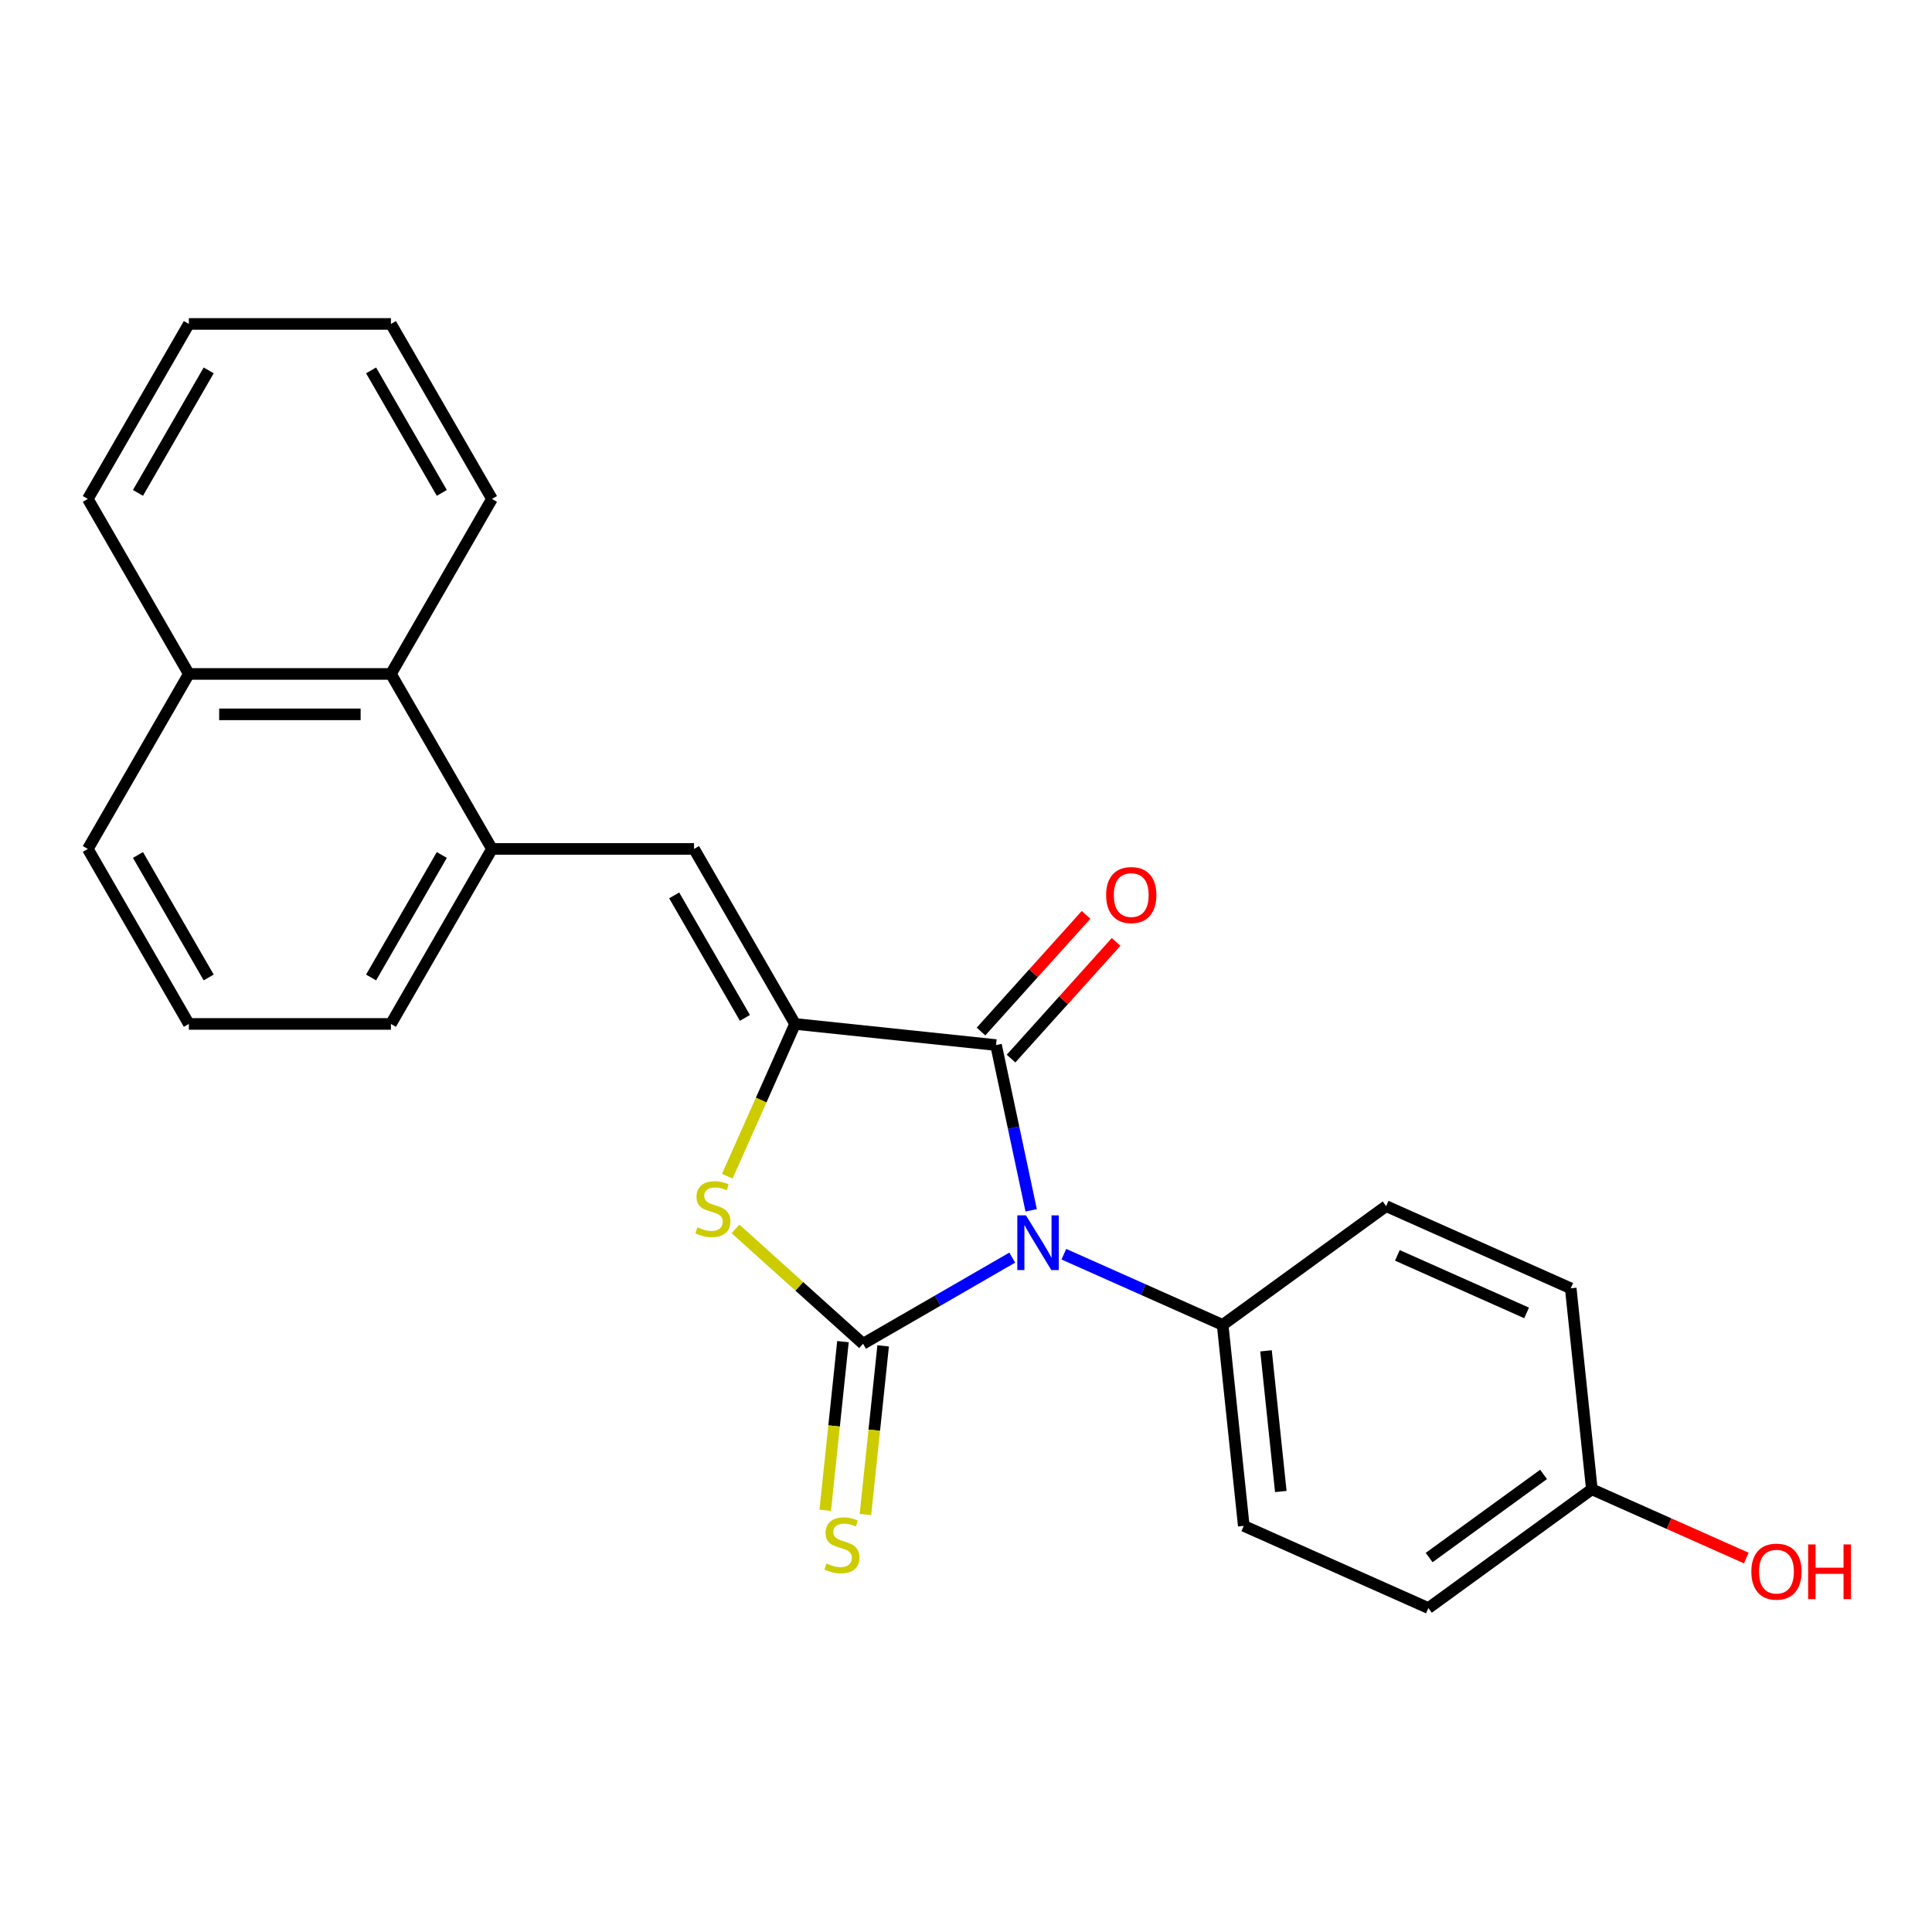 <?xml version='1.0' encoding='iso-8859-1'?>
<svg version='1.1' baseProfile='full'
              xmlns='http://www.w3.org/2000/svg'
                      xmlns:rdkit='http://www.rdkit.org/xml'
                      xmlns:xlink='http://www.w3.org/1999/xlink'
                  xml:space='preserve'
width='1000px' height='1000px' viewBox='0 0 1000 1000'>
<!-- END OF HEADER -->
<rect style='opacity:1.0;fill:#FFFFFF;stroke:none' width='1000' height='1000' x='0' y='0'> </rect>
<path class='bond-0' d='M 523.938,650.938 L 485.326,673.231' style='fill:none;fill-rule:evenodd;stroke:#0000FF;stroke-width:6px;stroke-linecap:butt;stroke-linejoin:miter;stroke-opacity:1' />
<path class='bond-0' d='M 485.326,673.231 L 446.714,695.524' style='fill:none;fill-rule:evenodd;stroke:#000000;stroke-width:6px;stroke-linecap:butt;stroke-linejoin:miter;stroke-opacity:1' />
<path class='bond-2' d='M 533.728,626.453 L 524.637,583.687' style='fill:none;fill-rule:evenodd;stroke:#0000FF;stroke-width:6px;stroke-linecap:butt;stroke-linejoin:miter;stroke-opacity:1' />
<path class='bond-2' d='M 524.637,583.687 L 515.547,540.921' style='fill:none;fill-rule:evenodd;stroke:#000000;stroke-width:6px;stroke-linecap:butt;stroke-linejoin:miter;stroke-opacity:1' />
<path class='bond-6' d='M 550.648,649.174 L 591.746,667.472' style='fill:none;fill-rule:evenodd;stroke:#0000FF;stroke-width:6px;stroke-linecap:butt;stroke-linejoin:miter;stroke-opacity:1' />
<path class='bond-6' d='M 591.746,667.472 L 632.843,685.769' style='fill:none;fill-rule:evenodd;stroke:#000000;stroke-width:6px;stroke-linecap:butt;stroke-linejoin:miter;stroke-opacity:1' />
<path class='bond-3' d='M 446.714,695.524 L 413.697,665.796' style='fill:none;fill-rule:evenodd;stroke:#000000;stroke-width:6px;stroke-linecap:butt;stroke-linejoin:miter;stroke-opacity:1' />
<path class='bond-3' d='M 413.697,665.796 L 380.681,636.068' style='fill:none;fill-rule:evenodd;stroke:#CCCC00;stroke-width:6px;stroke-linecap:butt;stroke-linejoin:miter;stroke-opacity:1' />
<path class='bond-7' d='M 436.312,694.431 L 431.725,738.073' style='fill:none;fill-rule:evenodd;stroke:#000000;stroke-width:6px;stroke-linecap:butt;stroke-linejoin:miter;stroke-opacity:1' />
<path class='bond-7' d='M 431.725,738.073 L 427.138,781.715' style='fill:none;fill-rule:evenodd;stroke:#CCCC00;stroke-width:6px;stroke-linecap:butt;stroke-linejoin:miter;stroke-opacity:1' />
<path class='bond-7' d='M 457.116,696.617 L 452.529,740.26' style='fill:none;fill-rule:evenodd;stroke:#000000;stroke-width:6px;stroke-linecap:butt;stroke-linejoin:miter;stroke-opacity:1' />
<path class='bond-7' d='M 452.529,740.26 L 447.942,783.902' style='fill:none;fill-rule:evenodd;stroke:#CCCC00;stroke-width:6px;stroke-linecap:butt;stroke-linejoin:miter;stroke-opacity:1' />
<path class='bond-1' d='M 411.528,529.988 L 515.547,540.921' style='fill:none;fill-rule:evenodd;stroke:#000000;stroke-width:6px;stroke-linecap:butt;stroke-linejoin:miter;stroke-opacity:1' />
<path class='bond-4' d='M 411.528,529.988 L 359.232,439.409' style='fill:none;fill-rule:evenodd;stroke:#000000;stroke-width:6px;stroke-linecap:butt;stroke-linejoin:miter;stroke-opacity:1' />
<path class='bond-4' d='M 385.568,526.861 L 348.96,463.455' style='fill:none;fill-rule:evenodd;stroke:#000000;stroke-width:6px;stroke-linecap:butt;stroke-linejoin:miter;stroke-opacity:1' />
<path class='bond-24' d='M 411.528,529.988 L 393.983,569.396' style='fill:none;fill-rule:evenodd;stroke:#000000;stroke-width:6px;stroke-linecap:butt;stroke-linejoin:miter;stroke-opacity:1' />
<path class='bond-24' d='M 393.983,569.396 L 376.437,608.803' style='fill:none;fill-rule:evenodd;stroke:#CCCC00;stroke-width:6px;stroke-linecap:butt;stroke-linejoin:miter;stroke-opacity:1' />
<path class='bond-9' d='M 523.32,547.92 L 550.506,517.727' style='fill:none;fill-rule:evenodd;stroke:#000000;stroke-width:6px;stroke-linecap:butt;stroke-linejoin:miter;stroke-opacity:1' />
<path class='bond-9' d='M 550.506,517.727 L 577.691,487.534' style='fill:none;fill-rule:evenodd;stroke:#FF0000;stroke-width:6px;stroke-linecap:butt;stroke-linejoin:miter;stroke-opacity:1' />
<path class='bond-9' d='M 507.775,533.923 L 534.96,503.73' style='fill:none;fill-rule:evenodd;stroke:#000000;stroke-width:6px;stroke-linecap:butt;stroke-linejoin:miter;stroke-opacity:1' />
<path class='bond-9' d='M 534.96,503.73 L 562.146,473.537' style='fill:none;fill-rule:evenodd;stroke:#FF0000;stroke-width:6px;stroke-linecap:butt;stroke-linejoin:miter;stroke-opacity:1' />
<path class='bond-5' d='M 359.232,439.409 L 254.639,439.409' style='fill:none;fill-rule:evenodd;stroke:#000000;stroke-width:6px;stroke-linecap:butt;stroke-linejoin:miter;stroke-opacity:1' />
<path class='bond-8' d='M 254.639,439.409 L 202.343,348.829' style='fill:none;fill-rule:evenodd;stroke:#000000;stroke-width:6px;stroke-linecap:butt;stroke-linejoin:miter;stroke-opacity:1' />
<path class='bond-17' d='M 254.639,439.409 L 202.343,529.988' style='fill:none;fill-rule:evenodd;stroke:#000000;stroke-width:6px;stroke-linecap:butt;stroke-linejoin:miter;stroke-opacity:1' />
<path class='bond-17' d='M 228.679,442.536 L 192.072,505.942' style='fill:none;fill-rule:evenodd;stroke:#000000;stroke-width:6px;stroke-linecap:butt;stroke-linejoin:miter;stroke-opacity:1' />
<path class='bond-10' d='M 632.843,685.769 L 643.776,789.789' style='fill:none;fill-rule:evenodd;stroke:#000000;stroke-width:6px;stroke-linecap:butt;stroke-linejoin:miter;stroke-opacity:1' />
<path class='bond-10' d='M 655.287,699.186 L 662.94,771.999' style='fill:none;fill-rule:evenodd;stroke:#000000;stroke-width:6px;stroke-linecap:butt;stroke-linejoin:miter;stroke-opacity:1' />
<path class='bond-11' d='M 632.843,685.769 L 717.46,624.292' style='fill:none;fill-rule:evenodd;stroke:#000000;stroke-width:6px;stroke-linecap:butt;stroke-linejoin:miter;stroke-opacity:1' />
<path class='bond-12' d='M 202.343,348.829 L 97.751,348.829' style='fill:none;fill-rule:evenodd;stroke:#000000;stroke-width:6px;stroke-linecap:butt;stroke-linejoin:miter;stroke-opacity:1' />
<path class='bond-12' d='M 186.654,369.747 L 113.44,369.747' style='fill:none;fill-rule:evenodd;stroke:#000000;stroke-width:6px;stroke-linecap:butt;stroke-linejoin:miter;stroke-opacity:1' />
<path class='bond-19' d='M 202.343,348.829 L 254.639,258.249' style='fill:none;fill-rule:evenodd;stroke:#000000;stroke-width:6px;stroke-linecap:butt;stroke-linejoin:miter;stroke-opacity:1' />
<path class='bond-15' d='M 643.776,789.789 L 739.326,832.33' style='fill:none;fill-rule:evenodd;stroke:#000000;stroke-width:6px;stroke-linecap:butt;stroke-linejoin:miter;stroke-opacity:1' />
<path class='bond-14' d='M 717.46,624.292 L 813.01,666.833' style='fill:none;fill-rule:evenodd;stroke:#000000;stroke-width:6px;stroke-linecap:butt;stroke-linejoin:miter;stroke-opacity:1' />
<path class='bond-14' d='M 723.284,649.783 L 790.169,679.562' style='fill:none;fill-rule:evenodd;stroke:#000000;stroke-width:6px;stroke-linecap:butt;stroke-linejoin:miter;stroke-opacity:1' />
<path class='bond-21' d='M 97.751,348.829 L 45.455,258.249' style='fill:none;fill-rule:evenodd;stroke:#000000;stroke-width:6px;stroke-linecap:butt;stroke-linejoin:miter;stroke-opacity:1' />
<path class='bond-26' d='M 97.751,348.829 L 45.455,439.409' style='fill:none;fill-rule:evenodd;stroke:#000000;stroke-width:6px;stroke-linecap:butt;stroke-linejoin:miter;stroke-opacity:1' />
<path class='bond-13' d='M 823.943,770.853 L 813.01,666.833' style='fill:none;fill-rule:evenodd;stroke:#000000;stroke-width:6px;stroke-linecap:butt;stroke-linejoin:miter;stroke-opacity:1' />
<path class='bond-16' d='M 823.943,770.853 L 863.91,788.647' style='fill:none;fill-rule:evenodd;stroke:#000000;stroke-width:6px;stroke-linecap:butt;stroke-linejoin:miter;stroke-opacity:1' />
<path class='bond-16' d='M 863.91,788.647 L 903.878,806.442' style='fill:none;fill-rule:evenodd;stroke:#FF0000;stroke-width:6px;stroke-linecap:butt;stroke-linejoin:miter;stroke-opacity:1' />
<path class='bond-25' d='M 823.943,770.853 L 739.326,832.33' style='fill:none;fill-rule:evenodd;stroke:#000000;stroke-width:6px;stroke-linecap:butt;stroke-linejoin:miter;stroke-opacity:1' />
<path class='bond-25' d='M 798.955,763.151 L 739.723,806.185' style='fill:none;fill-rule:evenodd;stroke:#000000;stroke-width:6px;stroke-linecap:butt;stroke-linejoin:miter;stroke-opacity:1' />
<path class='bond-18' d='M 202.343,529.988 L 97.751,529.988' style='fill:none;fill-rule:evenodd;stroke:#000000;stroke-width:6px;stroke-linecap:butt;stroke-linejoin:miter;stroke-opacity:1' />
<path class='bond-20' d='M 97.751,529.988 L 45.455,439.409' style='fill:none;fill-rule:evenodd;stroke:#000000;stroke-width:6px;stroke-linecap:butt;stroke-linejoin:miter;stroke-opacity:1' />
<path class='bond-20' d='M 108.022,505.942 L 71.415,442.536' style='fill:none;fill-rule:evenodd;stroke:#000000;stroke-width:6px;stroke-linecap:butt;stroke-linejoin:miter;stroke-opacity:1' />
<path class='bond-22' d='M 254.639,258.249 L 202.343,167.67' style='fill:none;fill-rule:evenodd;stroke:#000000;stroke-width:6px;stroke-linecap:butt;stroke-linejoin:miter;stroke-opacity:1' />
<path class='bond-22' d='M 228.679,255.122 L 192.072,191.716' style='fill:none;fill-rule:evenodd;stroke:#000000;stroke-width:6px;stroke-linecap:butt;stroke-linejoin:miter;stroke-opacity:1' />
<path class='bond-27' d='M 45.455,258.249 L 97.751,167.67' style='fill:none;fill-rule:evenodd;stroke:#000000;stroke-width:6px;stroke-linecap:butt;stroke-linejoin:miter;stroke-opacity:1' />
<path class='bond-27' d='M 71.415,255.122 L 108.022,191.716' style='fill:none;fill-rule:evenodd;stroke:#000000;stroke-width:6px;stroke-linecap:butt;stroke-linejoin:miter;stroke-opacity:1' />
<path class='bond-23' d='M 202.343,167.67 L 97.751,167.67' style='fill:none;fill-rule:evenodd;stroke:#000000;stroke-width:6px;stroke-linecap:butt;stroke-linejoin:miter;stroke-opacity:1' />
<path  class='atom-0' d='M 531.033 629.068
L 540.313 644.068
Q 541.233 645.548, 542.713 648.228
Q 544.193 650.908, 544.273 651.068
L 544.273 629.068
L 548.033 629.068
L 548.033 657.388
L 544.153 657.388
L 534.193 640.988
Q 533.033 639.068, 531.793 636.868
Q 530.593 634.668, 530.233 633.988
L 530.233 657.388
L 526.553 657.388
L 526.553 629.068
L 531.033 629.068
' fill='#0000FF'/>
<path  class='atom-4' d='M 360.986 635.258
Q 361.306 635.378, 362.626 635.938
Q 363.946 636.498, 365.386 636.858
Q 366.866 637.178, 368.306 637.178
Q 370.986 637.178, 372.546 635.898
Q 374.106 634.578, 374.106 632.298
Q 374.106 630.738, 373.306 629.778
Q 372.546 628.818, 371.346 628.298
Q 370.146 627.778, 368.146 627.178
Q 365.626 626.418, 364.106 625.698
Q 362.626 624.978, 361.546 623.458
Q 360.506 621.938, 360.506 619.378
Q 360.506 615.818, 362.906 613.618
Q 365.346 611.418, 370.146 611.418
Q 373.426 611.418, 377.146 612.978
L 376.226 616.058
Q 372.826 614.658, 370.266 614.658
Q 367.506 614.658, 365.986 615.818
Q 364.466 616.938, 364.506 618.898
Q 364.506 620.418, 365.266 621.338
Q 366.066 622.258, 367.186 622.778
Q 368.346 623.298, 370.266 623.898
Q 372.826 624.698, 374.346 625.498
Q 375.866 626.298, 376.946 627.938
Q 378.066 629.538, 378.066 632.298
Q 378.066 636.218, 375.426 638.338
Q 372.826 640.418, 368.466 640.418
Q 365.946 640.418, 364.026 639.858
Q 362.146 639.338, 359.906 638.418
L 360.986 635.258
' fill='#CCCC00'/>
<path  class='atom-8' d='M 427.781 809.263
Q 428.101 809.383, 429.421 809.943
Q 430.741 810.503, 432.181 810.863
Q 433.661 811.183, 435.101 811.183
Q 437.781 811.183, 439.341 809.903
Q 440.901 808.583, 440.901 806.303
Q 440.901 804.743, 440.101 803.783
Q 439.341 802.823, 438.141 802.303
Q 436.941 801.783, 434.941 801.183
Q 432.421 800.423, 430.901 799.703
Q 429.421 798.983, 428.341 797.463
Q 427.301 795.943, 427.301 793.383
Q 427.301 789.823, 429.701 787.623
Q 432.141 785.423, 436.941 785.423
Q 440.221 785.423, 443.941 786.983
L 443.021 790.063
Q 439.621 788.663, 437.061 788.663
Q 434.301 788.663, 432.781 789.823
Q 431.261 790.943, 431.301 792.903
Q 431.301 794.423, 432.061 795.343
Q 432.861 796.263, 433.981 796.783
Q 435.141 797.303, 437.061 797.903
Q 439.621 798.703, 441.141 799.503
Q 442.661 800.303, 443.741 801.943
Q 444.861 803.543, 444.861 806.303
Q 444.861 810.223, 442.221 812.343
Q 439.621 814.423, 435.261 814.423
Q 432.741 814.423, 430.821 813.863
Q 428.941 813.343, 426.701 812.423
L 427.781 809.263
' fill='#CCCC00'/>
<path  class='atom-10' d='M 572.533 463.274
Q 572.533 456.474, 575.893 452.674
Q 579.253 448.874, 585.533 448.874
Q 591.813 448.874, 595.173 452.674
Q 598.533 456.474, 598.533 463.274
Q 598.533 470.154, 595.133 474.074
Q 591.733 477.954, 585.533 477.954
Q 579.293 477.954, 575.893 474.074
Q 572.533 470.194, 572.533 463.274
M 585.533 474.754
Q 589.853 474.754, 592.173 471.874
Q 594.533 468.954, 594.533 463.274
Q 594.533 457.714, 592.173 454.914
Q 589.853 452.074, 585.533 452.074
Q 581.213 452.074, 578.853 454.874
Q 576.533 457.674, 576.533 463.274
Q 576.533 468.994, 578.853 471.874
Q 581.213 474.754, 585.533 474.754
' fill='#FF0000'/>
<path  class='atom-17' d='M 906.493 813.474
Q 906.493 806.674, 909.853 802.874
Q 913.213 799.074, 919.493 799.074
Q 925.773 799.074, 929.133 802.874
Q 932.493 806.674, 932.493 813.474
Q 932.493 820.354, 929.093 824.274
Q 925.693 828.154, 919.493 828.154
Q 913.253 828.154, 909.853 824.274
Q 906.493 820.394, 906.493 813.474
M 919.493 824.954
Q 923.813 824.954, 926.133 822.074
Q 928.493 819.154, 928.493 813.474
Q 928.493 807.914, 926.133 805.114
Q 923.813 802.274, 919.493 802.274
Q 915.173 802.274, 912.813 805.074
Q 910.493 807.874, 910.493 813.474
Q 910.493 819.194, 912.813 822.074
Q 915.173 824.954, 919.493 824.954
' fill='#FF0000'/>
<path  class='atom-17' d='M 935.893 799.394
L 939.733 799.394
L 939.733 811.434
L 954.213 811.434
L 954.213 799.394
L 958.053 799.394
L 958.053 827.714
L 954.213 827.714
L 954.213 814.634
L 939.733 814.634
L 939.733 827.714
L 935.893 827.714
L 935.893 799.394
' fill='#FF0000'/>
</svg>
